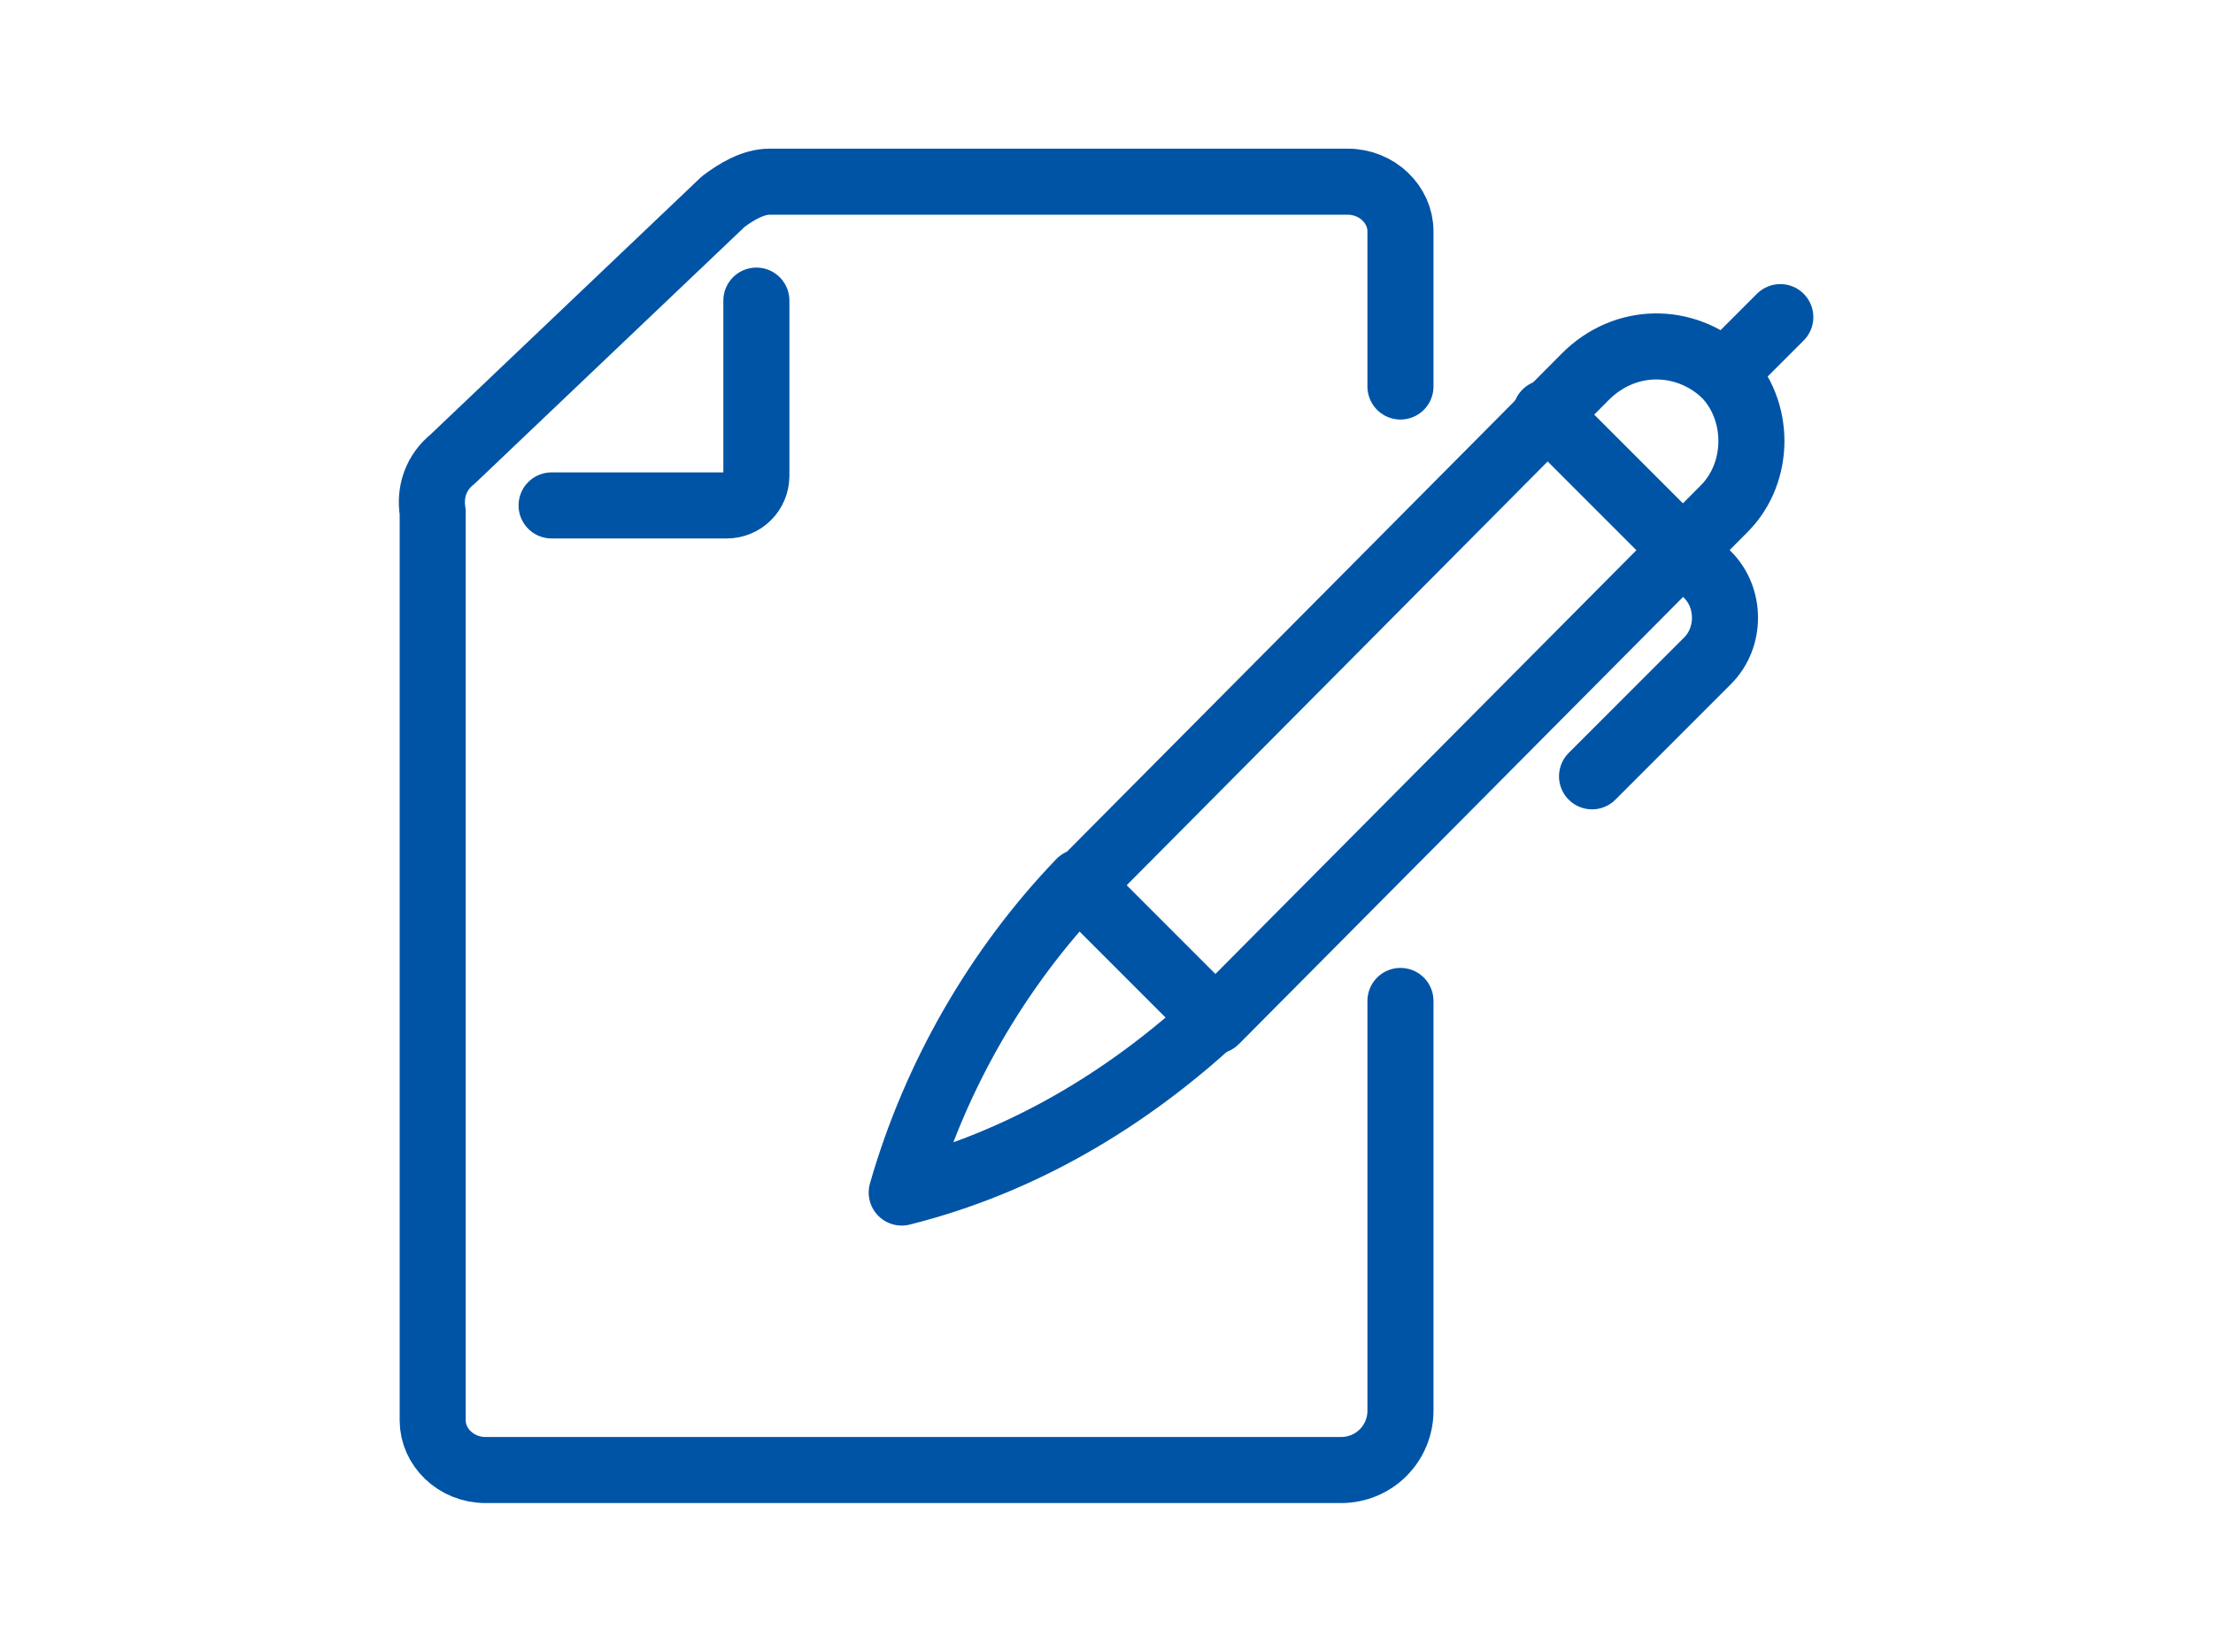 <?xml version="1.0" encoding="utf-8"?>
<!-- Generator: Adobe Illustrator 27.3.1, SVG Export Plug-In . SVG Version: 6.00 Build 0)  -->
<svg version="1.1" id="Layer_1" xmlns="http://www.w3.org/2000/svg" xmlns:xlink="http://www.w3.org/1999/xlink" x="0px" y="0px"
	 viewBox="0 0 67 50" style="enable-background:new 0 0 67 50;" xml:space="preserve">
<style type="text/css">
	.st0{fill:none;stroke:#0054A6;stroke-width:2;stroke-linecap:round;stroke-linejoin:round;}
</style>
<g>
	<path id="Path_7" class="st0" d="M42.4,30.3v12.4c0,1-0.8,1.8-1.8,1.8l0,0H14.7c-0.9,0-1.6-0.7-1.6-1.5l0,0V15.5
		c-0.1-0.6,0.1-1.2,0.6-1.6l8.2-7.8c0.4-0.3,0.9-0.6,1.4-0.6h17.5c0.9,0,1.6,0.7,1.6,1.5l0,0v4.7"/>
	<path id="Path_8" class="st0" d="M16.7,15.3H22c0.5,0,0.9-0.4,0.9-0.9V9.1"/>
	<path id="Path_9" class="st0" d="M52.2,11.3L52.2,11.3c1.1,1.1,1.1,3,0,4.1L36.8,30.9l-4.1-4.1L48,11.4
		C49.2,10.2,51,10.2,52.2,11.3L52.2,11.3z"/>
	<path id="Path_10" class="st0" d="M36.8,30.8c-2.7,2.5-5.9,4.4-9.5,5.3c1-3.5,2.9-6.8,5.4-9.4"/>
	<path id="Path_11" class="st0" d="M46.8,12.5l4.9,4.9c0.7,0.7,0.7,1.9,0,2.6l-3.5,3.5"/>
	<line id="Line_1" class="st0" x1="52.2" y1="11.3" x2="53.9" y2="9.6"/>
</g>
</svg>
